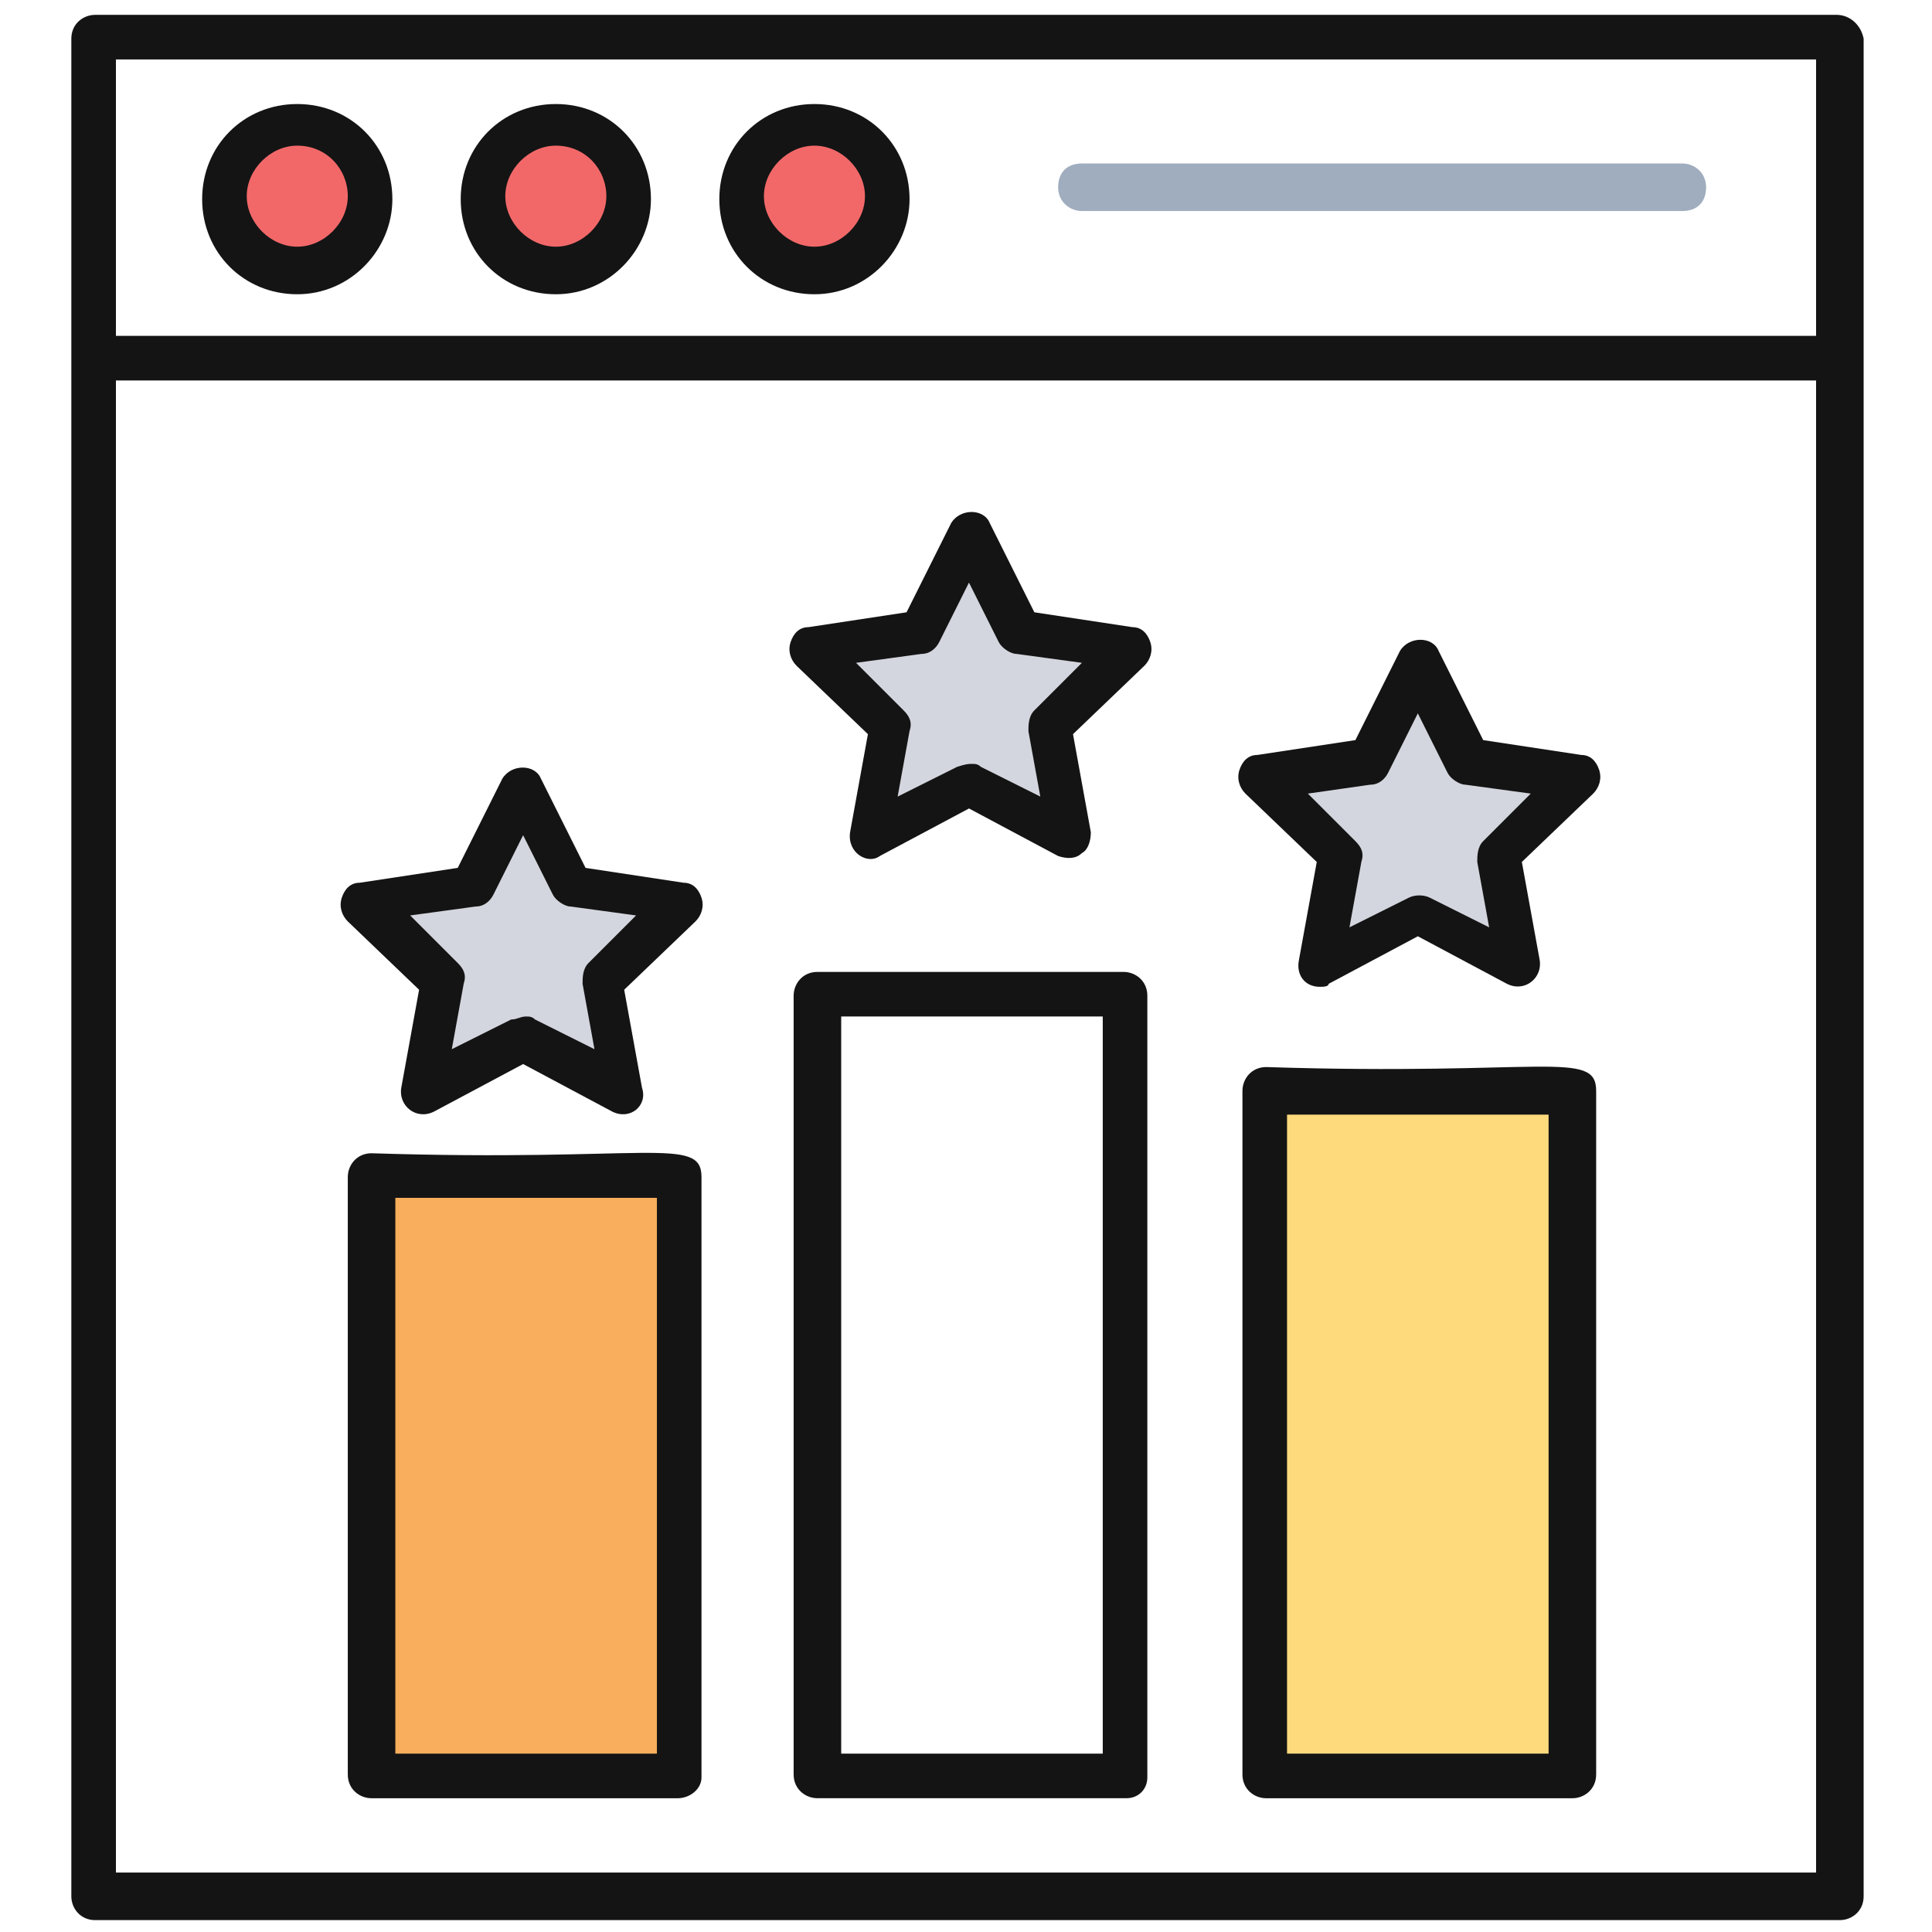 <?xml version="1.0" encoding="UTF-8"?> <svg xmlns="http://www.w3.org/2000/svg" width="65" height="65" viewBox="0 0 65 65" fill="none"> <path d="M61.8 0.5H3.2C2.8 0.5 2.4 0.8 2.4 1.3C2.4 13.7 2.4 42.2 2.4 63.8C2.4 64.2 2.7 64.6 3.2 64.6H61.9C62.3 64.6 62.7 64.3 62.7 63.8C62.7 42.2 62.7 13.7 62.7 1.3C62.6 0.8 62.2 0.5 61.8 0.5ZM3.9 2H61.1V11.3H3.9V2ZM3.9 63V12.8H61.1V63H3.9Z" fill="#141414"></path> <path d="M10 9.199C11.381 9.199 12.5 8.08 12.5 6.699C12.5 5.319 11.381 4.199 10 4.199C8.619 4.199 7.5 5.319 7.5 6.699C7.5 8.08 8.619 9.199 10 9.199Z" fill="#F26869"></path> <path d="M10.001 9.9C8.201 9.9 6.801 8.5 6.801 6.7C6.801 4.9 8.201 3.5 10.001 3.5C11.801 3.5 13.201 4.9 13.201 6.7C13.201 8.4 11.801 9.9 10.001 9.9ZM10.001 4.9C9.101 4.9 8.301 5.7 8.301 6.6C8.301 7.5 9.101 8.3 10.001 8.3C10.901 8.3 11.701 7.5 11.701 6.6C11.701 5.7 11.001 4.9 10.001 4.9Z" fill="#141414"></path> <path d="M18.701 9.199C20.082 9.199 21.201 8.08 21.201 6.699C21.201 5.319 20.082 4.199 18.701 4.199C17.32 4.199 16.201 5.319 16.201 6.699C16.201 8.08 17.32 9.199 18.701 9.199Z" fill="#F26869"></path> <path d="M18.7 9.9C16.9 9.9 15.5 8.5 15.5 6.7C15.5 4.9 16.9 3.5 18.7 3.5C20.5 3.5 21.9 4.9 21.9 6.7C21.9 8.4 20.5 9.9 18.7 9.9ZM18.7 4.9C17.8 4.9 17 5.7 17 6.6C17 7.5 17.8 8.3 18.7 8.3C19.6 8.3 20.4 7.5 20.4 6.6C20.4 5.7 19.7 4.9 18.7 4.9Z" fill="#141414"></path> <path d="M27.4 9.199C28.781 9.199 29.9 8.08 29.9 6.699C29.9 5.319 28.781 4.199 27.4 4.199C26.02 4.199 24.9 5.319 24.9 6.699C24.9 8.08 26.02 9.199 27.4 9.199Z" fill="#F26869"></path> <path d="M27.401 9.9C25.601 9.9 24.201 8.5 24.201 6.7C24.201 4.9 25.601 3.5 27.401 3.5C29.201 3.5 30.601 4.9 30.601 6.7C30.601 8.4 29.201 9.9 27.401 9.9ZM27.401 4.9C26.501 4.9 25.701 5.7 25.701 6.6C25.701 7.5 26.501 8.3 27.401 8.3C28.301 8.3 29.101 7.5 29.101 6.6C29.101 5.7 28.301 4.9 27.401 4.9Z" fill="#141414"></path> <path d="M56.6 7.1H36.4C36 7.1 35.6 6.8 35.6 6.3C35.6 5.8 35.9 5.5 36.4 5.5H56.6C57 5.5 57.4 5.8 57.4 6.3C57.4 6.8 57.1 7.1 56.6 7.1Z" fill="#A0ADBE"></path> <path d="M17.701 26.5L19.301 29.9L23.001 30.4L20.301 33L21.001 36.7L17.701 35L14.301 36.7L15.001 33L12.301 30.4L16.001 29.9L17.701 26.5Z" fill="#D3D6DE"></path> <path d="M20.6 37.399L17.6 35.799L14.6 37.399C14 37.699 13.4 37.199 13.5 36.599L14.1 33.299L11.7 30.999C11.5 30.799 11.4 30.499 11.5 30.199C11.6 29.899 11.8 29.699 12.1 29.699L15.4 29.199L16.9 26.199C17.2 25.699 18 25.699 18.2 26.199L19.7 29.199L23 29.699C23.3 29.699 23.5 29.899 23.6 30.199C23.7 30.499 23.6 30.799 23.4 30.999L21 33.299L21.6 36.599C21.8 37.199 21.2 37.699 20.6 37.399ZM17.7 34.199C17.8 34.199 17.9 34.199 18 34.299L20 35.299L19.6 33.099C19.6 32.899 19.6 32.599 19.8 32.399L21.4 30.799L19.2 30.499C19 30.499 18.7 30.299 18.6 30.099L17.6 28.099L16.6 30.099C16.5 30.299 16.3 30.499 16 30.499L13.8 30.799L15.4 32.399C15.6 32.599 15.7 32.799 15.6 33.099L15.2 35.299L17.2 34.299C17.4 34.299 17.5 34.199 17.7 34.199Z" fill="#141414"></path> <path d="M47.7 22.199L49.4 25.599L53.1 26.099L50.4 28.699L51.1 32.399L47.7 30.699L44.4 32.399L45.1 28.699L42.4 26.099L46.1 25.599L47.7 22.199Z" fill="#D3D6DE"></path> <path d="M44.401 33.2C43.901 33.2 43.601 32.8 43.701 32.3L44.301 29L41.901 26.7C41.701 26.5 41.601 26.2 41.701 25.9C41.801 25.6 42.001 25.4 42.301 25.4L45.601 24.9L47.101 21.9C47.401 21.4 48.201 21.4 48.401 21.9L49.901 24.9L53.201 25.4C53.501 25.4 53.701 25.6 53.801 25.9C53.901 26.2 53.801 26.5 53.601 26.7L51.201 29L51.801 32.3C51.901 32.9 51.301 33.4 50.701 33.1L47.701 31.5L44.701 33.1C44.701 33.2 44.501 33.2 44.401 33.2ZM44.001 26.7L45.601 28.3C45.801 28.5 45.901 28.7 45.801 29L45.401 31.2L47.401 30.2C47.601 30.1 47.901 30.1 48.101 30.2L50.101 31.2L49.701 29C49.701 28.8 49.701 28.5 49.901 28.3L51.501 26.7L49.301 26.4C49.101 26.4 48.801 26.2 48.701 26L47.701 24L46.701 26C46.601 26.2 46.401 26.4 46.101 26.4L44.001 26.7Z" fill="#141414"></path> <path d="M32.701 18L34.401 21.3L38.101 21.9L35.401 24.5L36.001 28.2L32.701 26.4L29.401 28.2L30.001 24.5L27.301 21.9L31.001 21.3L32.701 18Z" fill="#D3D6DE"></path> <path d="M28.6 28L29.2 24.7L26.8 22.4C26.6 22.2 26.5 21.9 26.6 21.6C26.7 21.3 26.9 21.1 27.2 21.1L30.5 20.6L32 17.6C32.3 17.1 33.1 17.1 33.3 17.6L34.8 20.6L38.1 21.1C38.4 21.1 38.6 21.3 38.7 21.6C38.8 21.9 38.7 22.2 38.5 22.4L36.1 24.7L36.7 28C36.7 28.3 36.6 28.6 36.4 28.7C36.2 28.9 35.9 28.9 35.6 28.8L32.6 27.2L29.6 28.8C29.2 29.1 28.5 28.7 28.6 28ZM32.7 25.7C32.8 25.7 32.9 25.7 33 25.8L35 26.8L34.6 24.6C34.6 24.4 34.6 24.1 34.8 23.9L36.4 22.3L34.2 22C34 22 33.7 21.8 33.6 21.6L32.6 19.6L31.6 21.6C31.5 21.8 31.3 22 31 22L28.8 22.3L30.4 23.9C30.6 24.1 30.7 24.3 30.6 24.6L30.2 26.8L32.2 25.8C32.5 25.7 32.6 25.7 32.7 25.7Z" fill="#141414"></path> <path d="M22.8 39.6H12.5V59.8H22.8V39.6Z" fill="#F8AE5C"></path> <path d="M22.801 60.5H12.501C12.101 60.5 11.701 60.2 11.701 59.7V39.6C11.701 39.2 12.001 38.8 12.501 38.8C21.801 39.1 23.601 38.2 23.601 39.6V59.8C23.601 60.2 23.201 60.5 22.801 60.5ZM13.301 59H22.101V40.3H13.301V59Z" fill="#141414"></path> <path d="M52.9 36.699H42.6V59.699H52.9V36.699Z" fill="#FEDA7D"></path> <path d="M52.901 60.5H42.601C42.201 60.5 41.801 60.2 41.801 59.7V36.7C41.801 36.3 42.101 35.9 42.601 35.9C51.901 36.2 53.701 35.3 53.701 36.7V59.7C53.701 60.2 53.301 60.5 52.901 60.5ZM43.301 59H52.101V37.5H43.301V59Z" fill="#141414"></path> <path d="M37.901 60.499H27.501C27.101 60.499 26.701 60.199 26.701 59.699V33.499C26.701 33.099 27.001 32.699 27.501 32.699H37.801C38.201 32.699 38.601 32.999 38.601 33.499V59.799C38.601 60.199 38.301 60.499 37.901 60.499ZM28.301 58.999H37.101V34.199H28.301V58.999Z" fill="#141414"></path> </svg> 
